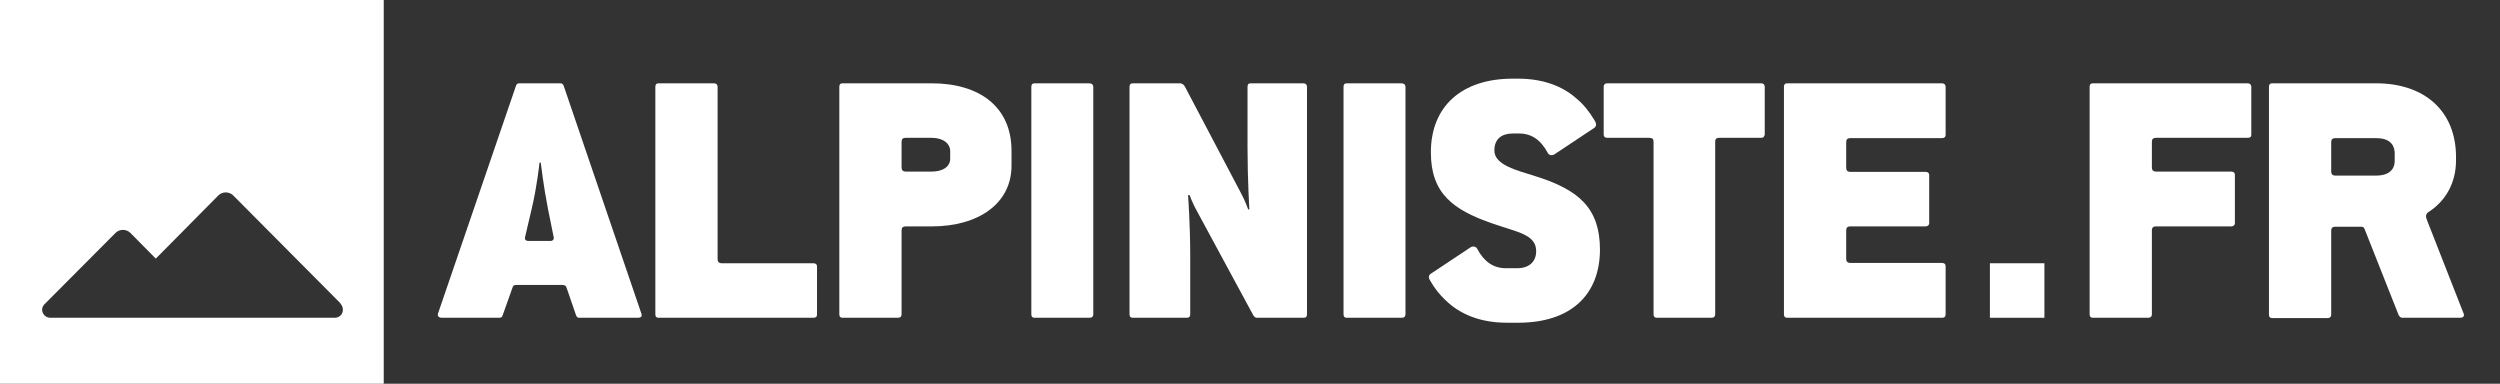 <?xml version="1.0" encoding="utf-8"?>
<!-- Generator: Adobe Illustrator 21.1.0, SVG Export Plug-In . SVG Version: 6.00 Build 0)  -->
<svg version="1.1" id="Ebene_1" xmlns="http://www.w3.org/2000/svg" xmlns:xlink="http://www.w3.org/1999/xlink" x="0px" y="0px"
	 viewBox="0 0 807.2 123.9" style="enable-background:new 0 0 807.2 123.9;" xml:space="preserve">
<rect x="0" y="0" width="807.2" height="123.9" fill="#333333" stroke="none"/>
<style type="text/css">
	.st0{fill:#FFFFFF;}
</style>
<path class="st0" d="M0,0v123.9h123.9V0H0z M108.1,102.6h-45H37.8H16.2c-1.4,0-2.6-1.2-2.6-2.6c0-0.8,0.4-1.5,1-2l22.7-22.8
	c1.3-1.3,3.5-1.3,4.8,0l8.2,8.3l20.2-20.4c1.3-1.3,3.5-1.3,4.8,0l34.4,34.6c0.1,0.1,0.2,0.3,0.3,0.4c0.4,0.5,0.7,1.1,0.7,1.8
	C110.8,101.4,109.6,102.6,108.1,102.6z"/>
<g>
	<path class="st0" d="M205.9,102.6h-18.8c-0.7,0-0.8-0.2-1.1-0.8l-3.1-9c-0.2-0.6-0.6-0.8-1.6-0.8h-14.4c-1,0-1.2,0.2-1.4,0.8
		l-3.2,9c-0.2,0.6-0.5,0.8-1.1,0.8h-18.5c-1.1,0-1.6-0.6-1.2-1.6l25.1-73.3c0.2-0.6,0.5-0.8,1.2-0.8h13.1c0.5,0,0.8,0.1,1.1,0.8
		L207,101C207.4,102,207.2,102.6,205.9,102.6z M176.9,67.3c-1.4-7.1-2.3-14.8-2.3-14.8h-0.4c0,0-0.8,7.7-2.5,14.8l-2.2,9.4
		c-0.1,0.6,0.2,1.1,1.2,1.1h7c0.8,0,1.2-0.5,1.1-1.1L176.9,67.3z"/>
	<path class="st0" d="M262.6,102.6h-49.9c-0.6,0-1.1-0.2-1.1-1.2V28.1c0-1,0.5-1.2,1.1-1.2h17.8c0.5,0,1.2,0.2,1.2,1.2v55.6
		c0,0.8,0.4,1.3,1.4,1.3h29.5c0.6,0,1.2,0.2,1.2,1.1v15.4C263.8,102.4,263.3,102.6,262.6,102.6z"/>
	<path class="st0" d="M300.8,73.1h-8.3c-1.1,0-1.4,0.5-1.4,1.3v27c0,1-0.6,1.2-1.2,1.2h-17.8c-0.6,0-1.1-0.2-1.1-1.2V28.1
		c0-1,0.5-1.2,1.1-1.2h28.7c15.6,0,25.8,7.7,25.8,21.8v4.8C326.6,65.6,316.1,73.1,300.8,73.1z M306.8,48.8c0-2.4-2.2-4.3-6-4.3h-8.3
		c-1.1,0-1.4,0.5-1.4,1.3v8.3c0,0.8,0.4,1.3,1.4,1.3h8.3c3.7,0,6-1.6,6-4.2V48.8z"/>
	<path class="st0" d="M351.7,102.6h-17.6c-0.6,0-1.1-0.2-1.1-1.2V28.1c0-1,0.5-1.2,1.1-1.2h17.6c0.5,0,1.3,0.2,1.3,1.2v73.3
		C353,102.4,352.4,102.6,351.7,102.6z"/>
	<path class="st0" d="M420.8,102.6h-15c-0.6,0-1-0.5-1.3-1.1l-17.9-33.1c-1.6-2.8-2.5-5.4-2.5-5.4h-0.5c0,0,0.7,9.5,0.7,19.3v19.1
		c0,1-0.5,1.2-1.2,1.2h-17.3c-0.6,0-1.1-0.2-1.1-1.2V28.1c0-1,0.5-1.2,1.1-1.2h15.2c0.7,0,1.2,0.4,1.6,1.1l17.8,33.8
		c1.7,3.1,2.6,5.8,2.6,5.8h0.4c0,0-0.6-9.4-0.6-20V28.1c0-1,0.4-1.2,1.1-1.2h16.9c0.5,0,1.2,0.2,1.2,1.2v73.3
		C422,102.4,421.6,102.6,420.8,102.6z"/>
	<path class="st0" d="M452.5,102.6h-17.6c-0.6,0-1.1-0.2-1.1-1.2V28.1c0-1,0.5-1.2,1.1-1.2h17.6c0.5,0,1.3,0.2,1.3,1.2v73.3
		C453.8,102.4,453.2,102.6,452.5,102.6z"/>
	<path class="st0" d="M490.2,104.2h-3.7c-8.3,0-15-2.6-19.8-7.3c-1.9-1.8-3.5-3.8-4.8-6.1c-0.5-0.7-1-1.8,0.2-2.5l12.5-8.3
		c0.8-0.6,1.9-0.6,2.4,0.4c2.2,4.1,5.2,6.2,9.2,6.2h3.7c3.7,0,6.1-2,6.1-5.5c0-5.4-6-6.1-14-8.9c-12.8-4.4-20-9.7-20-23
		c0-14.9,10-23.8,26.4-23.8h1.8c7.8,0,14.2,2.3,18.8,6.4c2.3,1.9,4.2,4.3,5.8,7c0.5,0.7,1,1.9-0.2,2.6l-12.5,8.3
		c-0.8,0.6-1.9,0.6-2.4-0.4c-2.2-4.1-5.2-6.2-9.2-6.2h-2c-3.6,0-6,1.7-6,5.5c0,4.7,7.3,6.4,13.3,8.3c14,4.4,20.8,10.3,20.8,23.8
		C516.5,95.3,507.1,104.2,490.2,104.2z"/>
	<path class="st0" d="M568.6,44.5h-13.4c-1.2,0-1.4,0.5-1.4,1.3v55.6c0,1-0.6,1.2-1.2,1.2h-17.6c-0.6,0-1.1-0.2-1.1-1.2V45.8
		c0-0.8-0.2-1.3-1.6-1.3h-13.3c-0.6,0-1.2-0.2-1.2-1.1V28.1c0-1,0.6-1.2,1.2-1.2h49.7c0.4,0,1.1,0.2,1.1,1.2v15.4
		C569.6,44.3,569.2,44.5,568.6,44.5z"/>
	<path class="st0" d="M627,102.6h-49.9c-0.6,0-1.1-0.2-1.1-1.2V28.1c0-1,0.5-1.2,1.1-1.2H627c0.5,0,1.2,0.2,1.2,1.2v15.4
		c0,0.8-0.5,1.1-1.2,1.1h-29.5c-1.1,0-1.4,0.5-1.4,1.3v8.3c0,0.8,0.4,1.3,1.4,1.3h24.2c0.6,0,1.2,0.2,1.2,1.1V72
		c0,0.8-0.6,1.1-1.2,1.1h-24.2c-1.1,0-1.4,0.5-1.4,1.3v9.2c0,0.8,0.4,1.3,1.4,1.3H627c0.6,0,1.2,0.2,1.2,1.1v15.4
		C628.2,102.4,627.7,102.6,627,102.6z"/>
	<path class="st0" d="M725.7,44.5h-29.5c-1.1,0-1.4,0.5-1.4,1.3v8.3c0,0.8,0.4,1.3,1.4,1.3h24.2c0.6,0,1.2,0.2,1.2,1.1V72
		c0,0.8-0.6,1.1-1.2,1.1h-24.2c-1.1,0-1.4,0.5-1.4,1.3v27c0,1-0.6,1.2-1.2,1.2h-17.8c-0.6,0-1.1-0.2-1.1-1.2V28.1
		c0-1,0.5-1.2,1.1-1.2h49.9c0.5,0,1.2,0.2,1.2,1.2v15.4C726.9,44.3,726.4,44.5,725.7,44.5z"/>
	<path class="st0" d="M794.3,102.6h-18.7c-0.5,0-0.8-0.4-1.1-0.8l-11-27.8c-0.2-0.6-0.6-0.8-1.1-0.8h-8.3c-1.1,0-1.4,0.5-1.4,1.3v27
		c0,1-0.6,1.2-1.2,1.2h-17.8c-0.6,0-1.1-0.2-1.1-1.2V28.1c0-1,0.5-1.2,1.1-1.2h33.5c15.7,0,25.8,9,25.8,23.8v1.1
		c0,7.4-3.5,13.2-8.8,16.6c-1.1,0.7-1,1.6-0.6,2.6l11.8,30.1C795.8,101.9,795.5,102.6,794.3,102.6z M773.2,49.6c0-3.2-2-5-6-5h-13.1
		c-1.1,0-1.4,0.5-1.4,1.3v9.5c0,0.8,0.4,1.3,1.4,1.3h13.1c3.7,0,6-1.6,6-4.8V49.6z"/>
</g>
<rect x="642.5" y="85" class="st0" width="17.6" height="17.6"/>
</svg>

